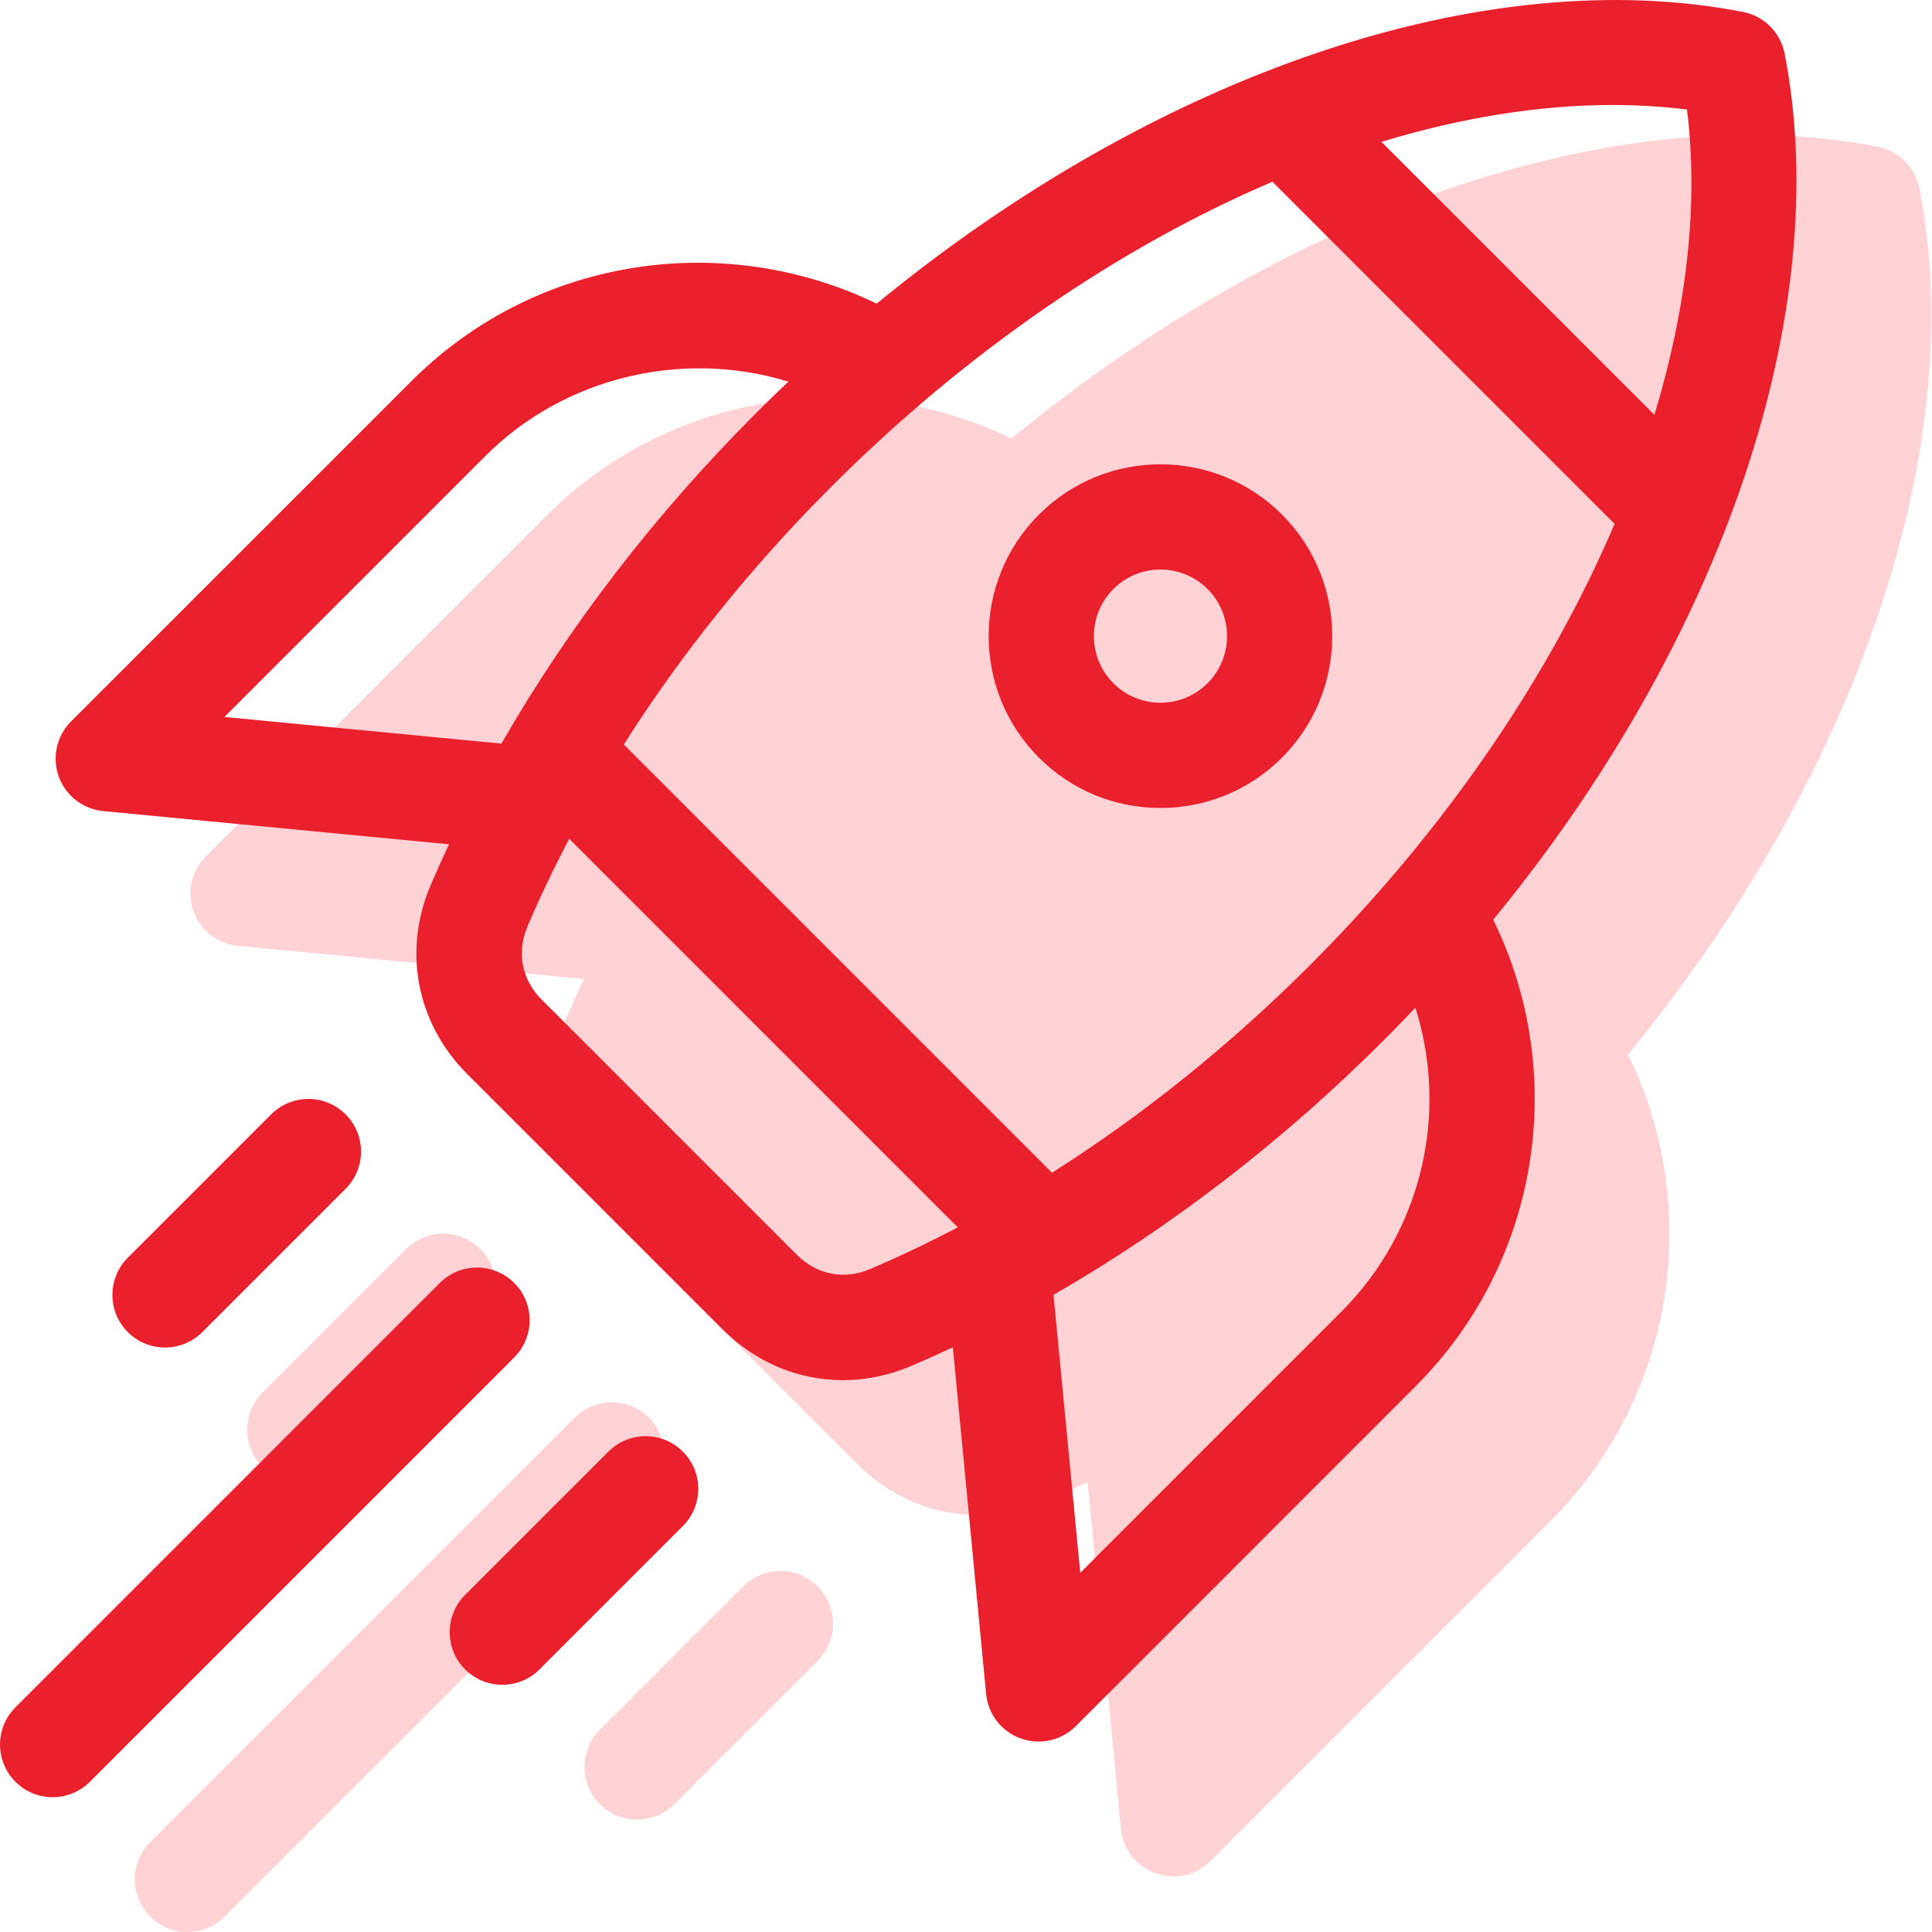 <?xml version="1.0" encoding="UTF-8"?><svg width="43" height="43" viewBox="0 0 43 43" fill="none" xmlns="http://www.w3.org/2000/svg">
<path fill-rule="evenodd" clip-rule="evenodd" d="M41.794 3.266C42.263 3.357 42.629 3.723 42.72 4.191C43.836 9.914 41.358 17.233 36.234 23.47C37.926 26.919 37.261 31.101 34.511 33.85L26.943 41.419C26.719 41.642 26.42 41.762 26.114 41.762C25.982 41.762 25.848 41.739 25.718 41.693C25.291 41.539 24.991 41.154 24.948 40.702L24.207 32.987C23.901 33.13 23.596 33.268 23.289 33.399C22.788 33.613 22.269 33.718 21.759 33.718C20.776 33.718 19.824 33.329 19.081 32.586L13.399 26.905C12.271 25.776 11.96 24.164 12.586 22.697C12.716 22.394 12.852 22.093 12.993 21.791L5.298 21.052C4.846 21.009 4.461 20.709 4.307 20.282C4.154 19.855 4.261 19.378 4.582 19.057L12.15 11.489C13.539 10.1 15.302 9.218 17.249 8.939C19.038 8.682 20.896 8.973 22.512 9.758C28.728 4.653 36.016 2.139 41.794 3.266ZM12.788 31.555C13.246 31.097 13.988 31.097 14.445 31.555C14.903 32.012 14.903 32.754 14.445 33.212L5 42.657C4.771 42.886 4.471 43 4.172 43C3.872 43 3.572 42.886 3.343 42.657C2.886 42.199 2.886 41.457 3.343 41L12.788 31.555ZM7.502 32.649L10.692 29.459C11.15 29.001 11.15 28.259 10.692 27.802C10.235 27.344 9.493 27.344 9.035 27.802L5.845 30.992C5.388 31.449 5.388 32.191 5.845 32.649C6.074 32.877 6.374 32.992 6.674 32.992C6.973 32.992 7.273 32.877 7.502 32.649ZM13.351 38.498L16.541 35.308C16.999 34.85 17.741 34.85 18.198 35.308C18.656 35.765 18.656 36.507 18.198 36.965L15.008 40.155C14.78 40.384 14.48 40.498 14.18 40.498C13.88 40.498 13.58 40.383 13.351 40.155C12.894 39.697 12.894 38.955 13.351 38.498Z" fill="#FFD2D5"/>
<path fill-rule="evenodd" clip-rule="evenodd" d="M39.72 1.191C39.629 0.723 39.263 0.357 38.794 0.266C33.016 -0.861 25.728 1.653 19.512 6.758C17.896 5.973 16.038 5.682 14.249 5.939C12.302 6.218 10.539 7.1 9.15 8.489L1.581 16.057C1.261 16.378 1.154 16.855 1.307 17.282C1.461 17.709 1.846 18.009 2.298 18.052L9.993 18.791C9.852 19.093 9.716 19.394 9.586 19.697C8.959 21.164 9.271 22.776 10.399 23.905L16.081 29.586C16.824 30.329 17.776 30.718 18.759 30.718C19.269 30.718 19.788 30.613 20.289 30.399C20.596 30.268 20.901 30.13 21.207 29.987L21.948 37.702C21.991 38.154 22.291 38.539 22.718 38.693C22.848 38.739 22.982 38.762 23.114 38.762C23.42 38.762 23.719 38.642 23.943 38.419L31.511 30.85C34.261 28.101 34.926 23.919 33.234 20.47C38.358 14.233 40.836 6.914 39.72 1.191ZM23.415 26.101L13.884 16.57C15.164 14.552 16.721 12.613 18.501 10.834C21.523 7.811 24.934 5.491 28.32 4.045L35.935 11.66C34.781 14.364 33.071 17.092 30.882 19.625C30.334 20.259 29.752 20.885 29.152 21.485C27.372 23.264 25.433 24.821 23.415 26.101ZM35.894 2.337C36.457 2.337 37.009 2.371 37.547 2.438C37.807 4.528 37.546 6.845 36.822 9.233L30.746 3.157C32.517 2.619 34.254 2.337 35.894 2.337ZM4.995 15.957L10.807 10.146C12.57 8.382 15.205 7.774 17.546 8.494C17.309 8.718 17.075 8.945 16.844 9.177C14.585 11.435 12.658 13.941 11.16 16.55L4.995 15.957ZM19.368 28.244C18.791 28.491 18.181 28.373 17.738 27.93L12.056 22.248C11.612 21.804 11.495 21.195 11.741 20.617C12.02 19.965 12.33 19.314 12.669 18.669L21.317 27.317C20.672 27.655 20.021 27.965 19.368 28.244ZM29.855 29.193L24.043 35.005L23.448 28.818C26.053 27.322 28.554 25.397 30.809 23.142C31.043 22.907 31.273 22.669 31.502 22.428C32.246 24.776 31.651 27.397 29.855 29.193ZM28.533 11.453C27.041 9.961 24.614 9.961 23.123 11.453C21.631 12.944 21.631 15.371 23.123 16.863C23.845 17.585 24.806 17.983 25.828 17.983C26.85 17.983 27.81 17.585 28.533 16.863C30.024 15.371 30.024 12.944 28.533 11.453ZM26.876 15.206C26.596 15.486 26.224 15.64 25.828 15.64C25.432 15.64 25.06 15.486 24.78 15.206C24.202 14.628 24.202 13.687 24.78 13.11C25.069 12.821 25.448 12.676 25.828 12.676C26.207 12.676 26.587 12.821 26.876 13.11C27.454 13.687 27.454 14.628 26.876 15.206ZM9.788 28.555C10.246 28.097 10.988 28.097 11.445 28.555C11.903 29.012 11.903 29.754 11.445 30.212L2 39.657C1.771 39.886 1.471 40 1.172 40C0.872 40 0.572 39.886 0.343 39.657C-0.114 39.199 -0.114 38.457 0.343 38L9.788 28.555ZM4.502 29.649L7.692 26.459C8.15 26.001 8.15 25.259 7.692 24.802C7.235 24.344 6.493 24.344 6.035 24.802L2.845 27.992C2.388 28.449 2.388 29.191 2.845 29.649C3.074 29.877 3.374 29.992 3.674 29.992C3.973 29.992 4.273 29.877 4.502 29.649ZM10.351 35.498L13.541 32.308C13.999 31.85 14.741 31.85 15.198 32.308C15.656 32.765 15.656 33.507 15.198 33.965L12.008 37.155C11.78 37.384 11.48 37.498 11.18 37.498C10.88 37.498 10.58 37.383 10.351 37.155C9.894 36.697 9.894 35.955 10.351 35.498Z" fill="#EA202C"/>
</svg>
